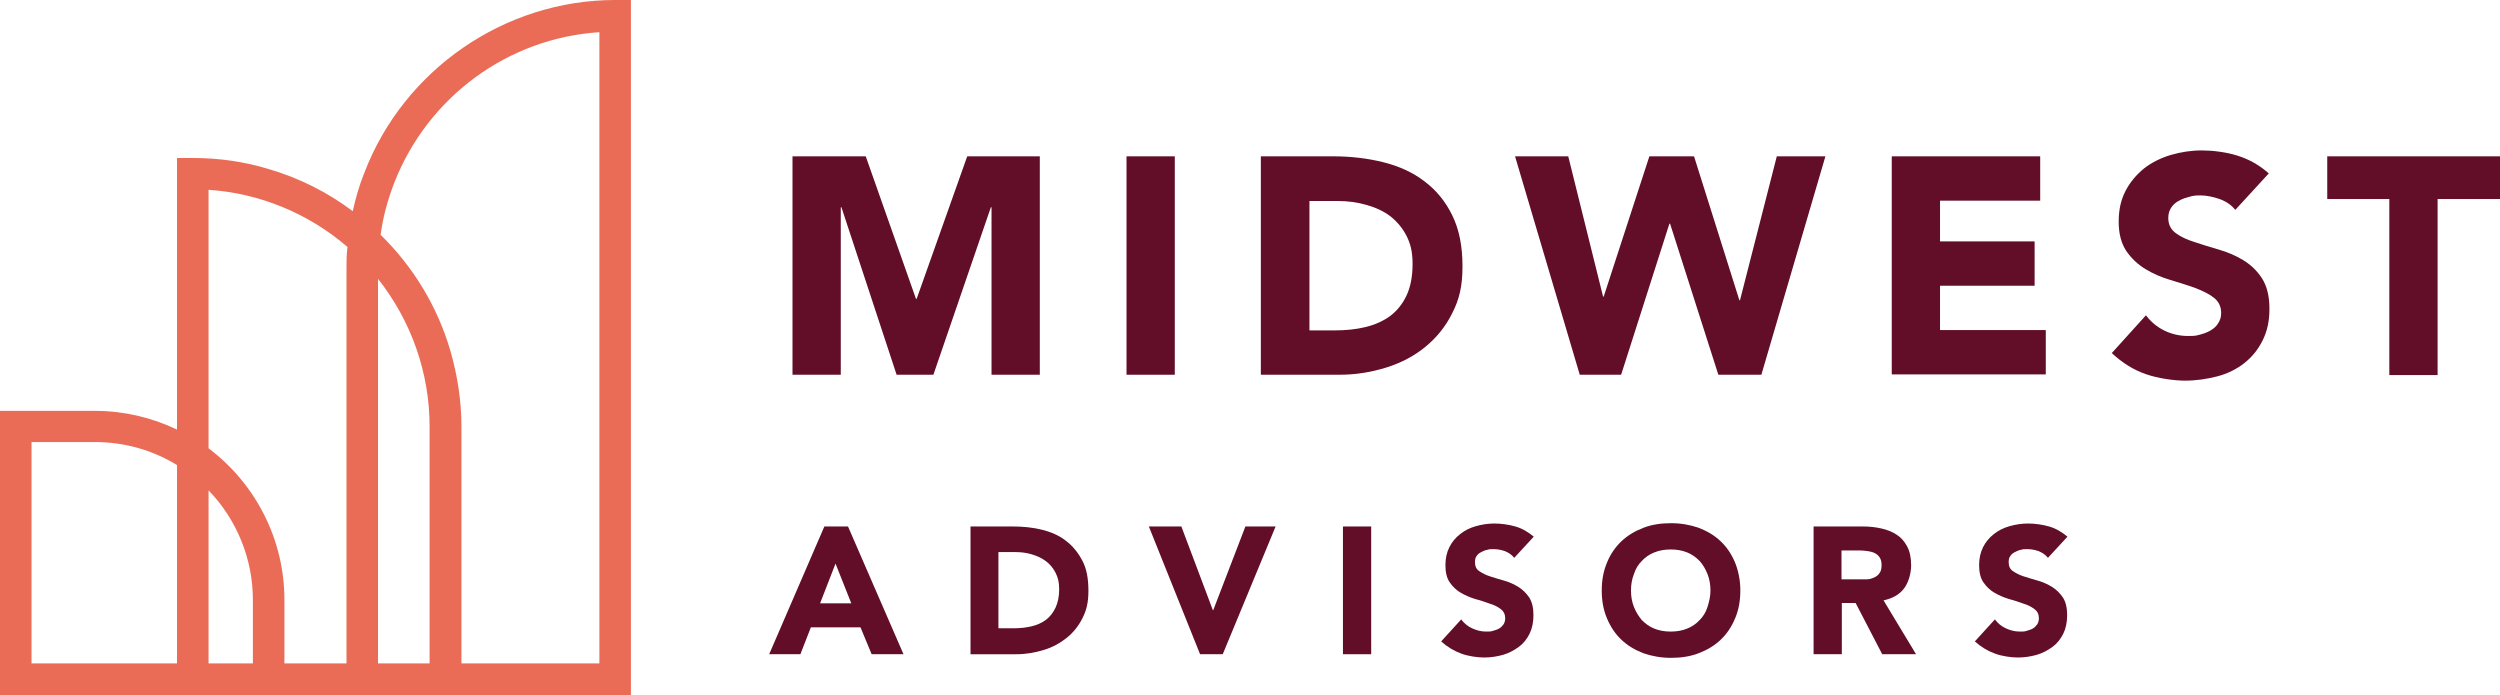 <svg xmlns="http://www.w3.org/2000/svg" viewBox="0 0 761.2 211.7"><defs><style>      .cls-1 {        fill: #ea6c56;      }      .cls-2 {        fill: #620e28;      }    </style></defs><g><g id="Layer_1"><g><g><path class="cls-2" d="M241.4,47.6h22.2l15.3,43.4h.2l15.4-43.4h22.1v66.5h-14.7v-51h-.2l-17.5,51h-11.2l-16.8-51h-.2v51h-14.7V47.6Z"></path><path class="cls-2" d="M343,47.6h14.7v66.5h-14.7V47.6Z"></path><path class="cls-2" d="M384,47.6h22c5.3,0,10.4.6,15.2,1.8,4.8,1.2,9,3.1,12.5,5.8,3.6,2.7,6.4,6.1,8.5,10.4,2.1,4.3,3.1,9.4,3.1,15.5s-1,10.1-3.1,14.2c-2,4.1-4.8,7.5-8.2,10.3-3.4,2.8-7.4,4.9-11.9,6.3-4.5,1.4-9.2,2.2-14.2,2.2h-24V47.6ZM398.7,100.6h7.6c3.4,0,6.5-.3,9.4-1,2.9-.7,5.4-1.8,7.6-3.4,2.1-1.6,3.8-3.7,5-6.3,1.2-2.6,1.8-5.8,1.8-9.5s-.6-6.1-1.8-8.5c-1.2-2.4-2.9-4.4-4.9-6-2.1-1.6-4.5-2.7-7.3-3.5-2.8-.8-5.7-1.2-8.8-1.2h-8.6v39.5Z"></path><path class="cls-2" d="M461.5,47.6h16l10.6,42.7h.2l13.9-42.7h13.6l13.8,43.8h.2l11.2-43.8h14.8l-19.5,66.5h-13.1l-14.7-46h-.2l-14.7,46h-12.6l-19.7-66.5Z"></path><path class="cls-2" d="M576,47.6h45.2v13.5h-30.5v12.4h28.8v13.5h-28.8v13.5h32.2v13.5h-46.9V47.6Z"></path><path class="cls-2" d="M680.6,63.9c-1.2-1.5-2.8-2.6-4.8-3.3-2-.7-4-1.1-5.8-1.1s-2.2.1-3.3.4c-1.1.3-2.2.6-3.2,1.2-1,.5-1.8,1.2-2.4,2.1-.6.9-.9,1.9-.9,3.2,0,2,.8,3.5,2.3,4.6,1.5,1.1,3.4,2,5.7,2.7,2.3.8,4.7,1.5,7.4,2.3s5.1,1.8,7.4,3.2c2.3,1.4,4.2,3.2,5.7,5.5,1.5,2.3,2.3,5.4,2.3,9.3s-.7,6.9-2.1,9.7c-1.4,2.8-3.2,5-5.6,6.9-2.3,1.8-5.1,3.2-8.2,4s-6.4,1.3-9.8,1.3-8.3-.7-12-2c-3.7-1.3-7.1-3.4-10.3-6.4l10.4-11.5c1.5,2,3.4,3.6,5.7,4.7,2.3,1.1,4.7,1.6,7.1,1.6s2.4-.1,3.6-.4c1.2-.3,2.3-.7,3.3-1.3,1-.6,1.8-1.3,2.3-2.2.6-.9.9-1.9.9-3.1,0-2-.8-3.6-2.3-4.7-1.5-1.2-3.5-2.1-5.8-3-2.3-.8-4.8-1.6-7.5-2.4-2.7-.8-5.2-1.9-7.5-3.3-2.3-1.4-4.2-3.2-5.8-5.5-1.5-2.3-2.3-5.2-2.3-8.9s.7-6.7,2.1-9.4c1.4-2.7,3.3-4.9,5.6-6.8,2.3-1.8,5.1-3.2,8.1-4.1,3.1-.9,6.2-1.4,9.5-1.4s7.4.5,10.9,1.6c3.5,1.1,6.7,2.9,9.5,5.4l-10.1,11Z"></path><path class="cls-2" d="M727.6,60.6h-19v-13h52.6v13h-19v53.6h-14.7v-53.6Z"></path></g><g><path class="cls-2" d="M251.1,160.3h7.1l16.9,38.9h-9.7l-3.4-8.2h-15.1l-3.2,8.2h-9.5l16.8-38.9ZM254.4,171.6l-4.7,12.1h9.5l-4.8-12.1Z"></path><path class="cls-2" d="M295.5,160.3h12.9c3.1,0,6.1.3,8.9,1,2.8.7,5.3,1.8,7.3,3.4,2.1,1.6,3.7,3.6,5,6.1s1.8,5.5,1.8,9.1-.6,5.9-1.8,8.3c-1.2,2.4-2.8,4.4-4.8,6-2,1.6-4.3,2.9-7,3.7-2.6.8-5.4,1.3-8.3,1.3h-14v-38.9ZM304.1,191.3h4.5c2,0,3.8-.2,5.5-.6,1.7-.4,3.2-1.1,4.4-2,1.2-.9,2.2-2.2,2.9-3.7.7-1.5,1.1-3.4,1.1-5.6s-.4-3.6-1.1-5c-.7-1.4-1.7-2.6-2.9-3.5-1.2-.9-2.6-1.6-4.3-2.1-1.6-.5-3.3-.7-5.1-.7h-5.1v23.1Z"></path><path class="cls-2" d="M349.9,160.3h9.8l9.6,25.5h.1l9.8-25.5h9.2l-16.1,38.9h-6.9l-15.6-38.9Z"></path><path class="cls-2" d="M408.9,160.3h8.6v38.9h-8.6v-38.9Z"></path><path class="cls-2" d="M461,169.8c-.7-.9-1.6-1.5-2.8-2-1.2-.4-2.3-.6-3.4-.6s-1.3,0-1.9.2c-.7.1-1.3.4-1.9.7-.6.3-1.1.7-1.4,1.2-.4.5-.5,1.1-.5,1.9,0,1.2.4,2.1,1.3,2.7.9.6,2,1.2,3.3,1.6,1.3.4,2.8.9,4.3,1.3,1.5.4,3,1.1,4.3,1.9,1.3.8,2.4,1.9,3.3,3.2.9,1.4,1.3,3.2,1.3,5.4s-.4,4.1-1.2,5.7c-.8,1.6-1.9,3-3.3,4s-3,1.9-4.8,2.4c-1.8.5-3.7.8-5.7.8s-4.9-.4-7-1.2c-2.2-.8-4.2-2-6.1-3.7l6.1-6.7c.9,1.2,2,2.1,3.3,2.7,1.3.6,2.7,1,4.2,1s1.4,0,2.1-.2,1.4-.4,1.9-.7c.6-.3,1-.8,1.4-1.3.3-.5.5-1.1.5-1.8,0-1.2-.4-2.1-1.3-2.8-.9-.7-2-1.3-3.4-1.7-1.4-.5-2.8-1-4.4-1.4-1.6-.5-3-1.1-4.4-1.9-1.4-.8-2.5-1.9-3.4-3.2-.9-1.3-1.3-3.1-1.3-5.2s.4-3.9,1.2-5.5c.8-1.6,1.9-2.9,3.3-4,1.4-1.1,3-1.9,4.8-2.4,1.8-.5,3.6-.8,5.6-.8s4.3.3,6.4.9c2.1.6,3.9,1.7,5.6,3.1l-5.9,6.4Z"></path><path class="cls-2" d="M487.7,179.8c0-3.1.5-5.9,1.6-8.5,1-2.5,2.5-4.7,4.4-6.5,1.9-1.8,4.1-3.1,6.7-4.1,2.6-1,5.4-1.4,8.4-1.4s5.8.5,8.4,1.4c2.6,1,4.8,2.3,6.7,4.1,1.9,1.8,3.3,3.9,4.4,6.5,1,2.5,1.6,5.4,1.6,8.5s-.5,5.9-1.6,8.5-2.5,4.7-4.4,6.5c-1.9,1.8-4.1,3.1-6.7,4.1-2.6,1-5.4,1.4-8.4,1.4s-5.8-.5-8.4-1.4c-2.6-1-4.8-2.3-6.7-4.1-1.9-1.8-3.3-3.9-4.4-6.5s-1.6-5.4-1.6-8.5ZM496.6,179.8c0,1.8.3,3.5.9,5,.6,1.5,1.4,2.8,2.4,4,1.1,1.1,2.3,2,3.8,2.6,1.5.6,3.1.9,5,.9s3.5-.3,5-.9c1.5-.6,2.8-1.5,3.8-2.6,1.1-1.1,1.9-2.4,2.4-4s.9-3.2.9-5-.3-3.5-.9-5-1.4-2.9-2.4-4c-1.1-1.1-2.3-2-3.8-2.6-1.5-.6-3.1-.9-5-.9s-3.5.3-5,.9c-1.5.6-2.8,1.5-3.8,2.6-1.1,1.1-1.9,2.4-2.4,4-.6,1.5-.9,3.2-.9,5Z"></path><path class="cls-2" d="M552.1,160.3h15.1c2,0,3.9.2,5.6.6,1.8.4,3.3,1,4.7,1.9s2.4,2.1,3.2,3.6c.8,1.5,1.2,3.4,1.2,5.7s-.7,5.1-2.1,7c-1.4,1.9-3.5,3.1-6.3,3.7l9.9,16.4h-10.3l-8.1-15.6h-4.2v15.6h-8.6v-38.9ZM560.7,176.4h5.1c.8,0,1.6,0,2.4,0,.9,0,1.6-.2,2.3-.5.7-.3,1.3-.7,1.7-1.3.5-.6.7-1.4.7-2.5s-.2-1.8-.6-2.4c-.4-.6-.9-1-1.5-1.3-.6-.3-1.3-.5-2.1-.6-.8-.1-1.6-.2-2.4-.2h-5.6v8.9Z"></path><path class="cls-2" d="M623.5,169.8c-.7-.9-1.6-1.5-2.8-2-1.2-.4-2.3-.6-3.4-.6s-1.3,0-1.9.2c-.7.1-1.3.4-1.9.7-.6.3-1.1.7-1.4,1.2-.4.5-.5,1.1-.5,1.9,0,1.2.4,2.1,1.3,2.7.9.6,2,1.2,3.3,1.6,1.3.4,2.8.9,4.3,1.3,1.5.4,3,1.1,4.3,1.9,1.3.8,2.4,1.9,3.3,3.2.9,1.4,1.3,3.2,1.3,5.4s-.4,4.1-1.2,5.7c-.8,1.6-1.9,3-3.3,4s-3,1.9-4.8,2.4c-1.8.5-3.7.8-5.7.8s-4.9-.4-7-1.2c-2.2-.8-4.2-2-6.1-3.7l6.1-6.7c.9,1.2,2,2.1,3.3,2.7,1.3.6,2.7,1,4.2,1s1.4,0,2.1-.2,1.4-.4,1.9-.7c.6-.3,1-.8,1.4-1.3.3-.5.5-1.1.5-1.8,0-1.2-.4-2.1-1.3-2.8-.9-.7-2-1.3-3.4-1.7-1.4-.5-2.8-1-4.4-1.4-1.6-.5-3-1.1-4.4-1.9-1.4-.8-2.5-1.9-3.4-3.2-.9-1.3-1.3-3.1-1.3-5.2s.4-3.9,1.2-5.5c.8-1.6,1.9-2.9,3.3-4,1.4-1.1,3-1.9,4.8-2.4,1.8-.5,3.6-.8,5.6-.8s4.3.3,6.4.9c2.1.6,3.9,1.7,5.6,3.1l-5.9,6.4Z"></path></g><g><path class="cls-1" d="M187.3,1.5c-34.2,0-63.5,21.5-75,51.7-1.7,4.4-3,9-3.9,13.7-7.9-6.3-17-11.1-26.9-14-7.2-2.1-14.9-3.3-22.8-3.3h-3.3v83.6c-7.9-4.2-16.9-6.6-26.4-6.6H1.5v83.6h189.1V1.5h-3.3ZM132.4,203.5h-18.7v-121.8c0-.3,0-.6,0-.9,11.6,13,18.7,30.2,18.7,49v73.7ZM107.4,74.7c-.2,2.4-.3,4.7-.3,7.1v121.8h-21.9v-20.9c0-18.6-9.1-35.1-23.1-45.3V56.3c17.3.8,33.1,7.6,45.3,18.3ZM62,203.5v-57.7c10.1,9.1,16.5,22.2,16.5,36.8v20.9h-16.5ZM8.1,203.5v-70.3h20.9c9.7,0,18.7,2.8,26.4,7.7v62.7H8.1ZM184,203.5h-45v-73.7c0-7.9-1.2-15.6-3.3-22.8-4-13.5-11.5-25.5-21.4-35,.8-6,2.3-11.7,4.4-17.1,10.4-26.4,35.5-45.4,65.3-46.7v195.4Z"></path><path class="cls-1" d="M192.1,211.7H0v-86.6h29c8.6,0,17.2,2,24.9,5.7V48.1h4.8c7.9,0,15.7,1.1,23.2,3.4,9.2,2.7,17.8,7,25.5,12.8.9-4,2-7.9,3.5-11.6C122.9,21.2,153.7,0,187.3,0h4.8v211.7ZM3,208.7h186.1V3h-1.8c-32.4,0-62,20.4-73.6,50.7-1.7,4.3-2.9,8.9-3.8,13.5l-.5,2.4-1.9-1.5c-7.9-6.3-16.8-10.9-26.4-13.7-7.3-2.2-14.8-3.3-22.4-3.3h-1.8v84.6l-2.2-1.2c-7.9-4.2-16.7-6.4-25.7-6.4H3v80.6ZM185.5,205h-48v-75.2c0-7.6-1.1-15.1-3.3-22.4-3.9-13-11.1-24.9-21-34.4l-.5-.5v-.8c.9-6,2.4-11.9,4.6-17.5,10.9-27.6,37-46.4,66.6-47.7h1.6c0,0,0,198.3,0,198.3ZM140.5,202h42V9.8c-27.8,1.8-52.1,19.6-62.4,45.7-2,5.2-3.5,10.5-4.2,16,10,9.8,17.3,21.9,21.2,35.2,2.2,7.6,3.4,15.4,3.4,23.2v72.2ZM133.9,205h-21.7v-123.3c0-.2,0-.4,0-.5v-.3s0-3.9,0-3.9l2.6,2.9c12.3,13.8,19.1,31.5,19.1,50v75.2ZM115.1,202h15.7v-72.2c0-16.3-5.6-32.1-15.7-44.9v117ZM108.5,205h-24.9v-22.4c0-17.3-8.4-33.8-22.5-44.1l-.6-.4V54.7h1.6c17,.8,33.4,7.5,46.3,18.8l.6.5v.8c-.3,2.5-.4,4.8-.4,7v123.3ZM86.6,202h18.9v-120.3c0-2.1,0-4.2.3-6.5-11.8-10.2-26.8-16.4-42.3-17.4v78.7c14.5,10.9,23.1,28,23.1,46.1v19.4ZM80,205h-19.5v-62.5l2.5,2.2c10.8,9.7,17,23.5,17,37.9v22.4ZM63.5,202h13.5v-19.4c0-12.4-4.9-24.4-13.5-33.3v52.7ZM56.9,205H6.6v-73.3h22.4c9.6,0,19,2.7,27.2,7.9l.7.4v65ZM9.6,202h44.3v-60.4c-7.5-4.6-16.1-7-24.9-7H9.6v67.3Z"></path></g></g></g></g></svg>